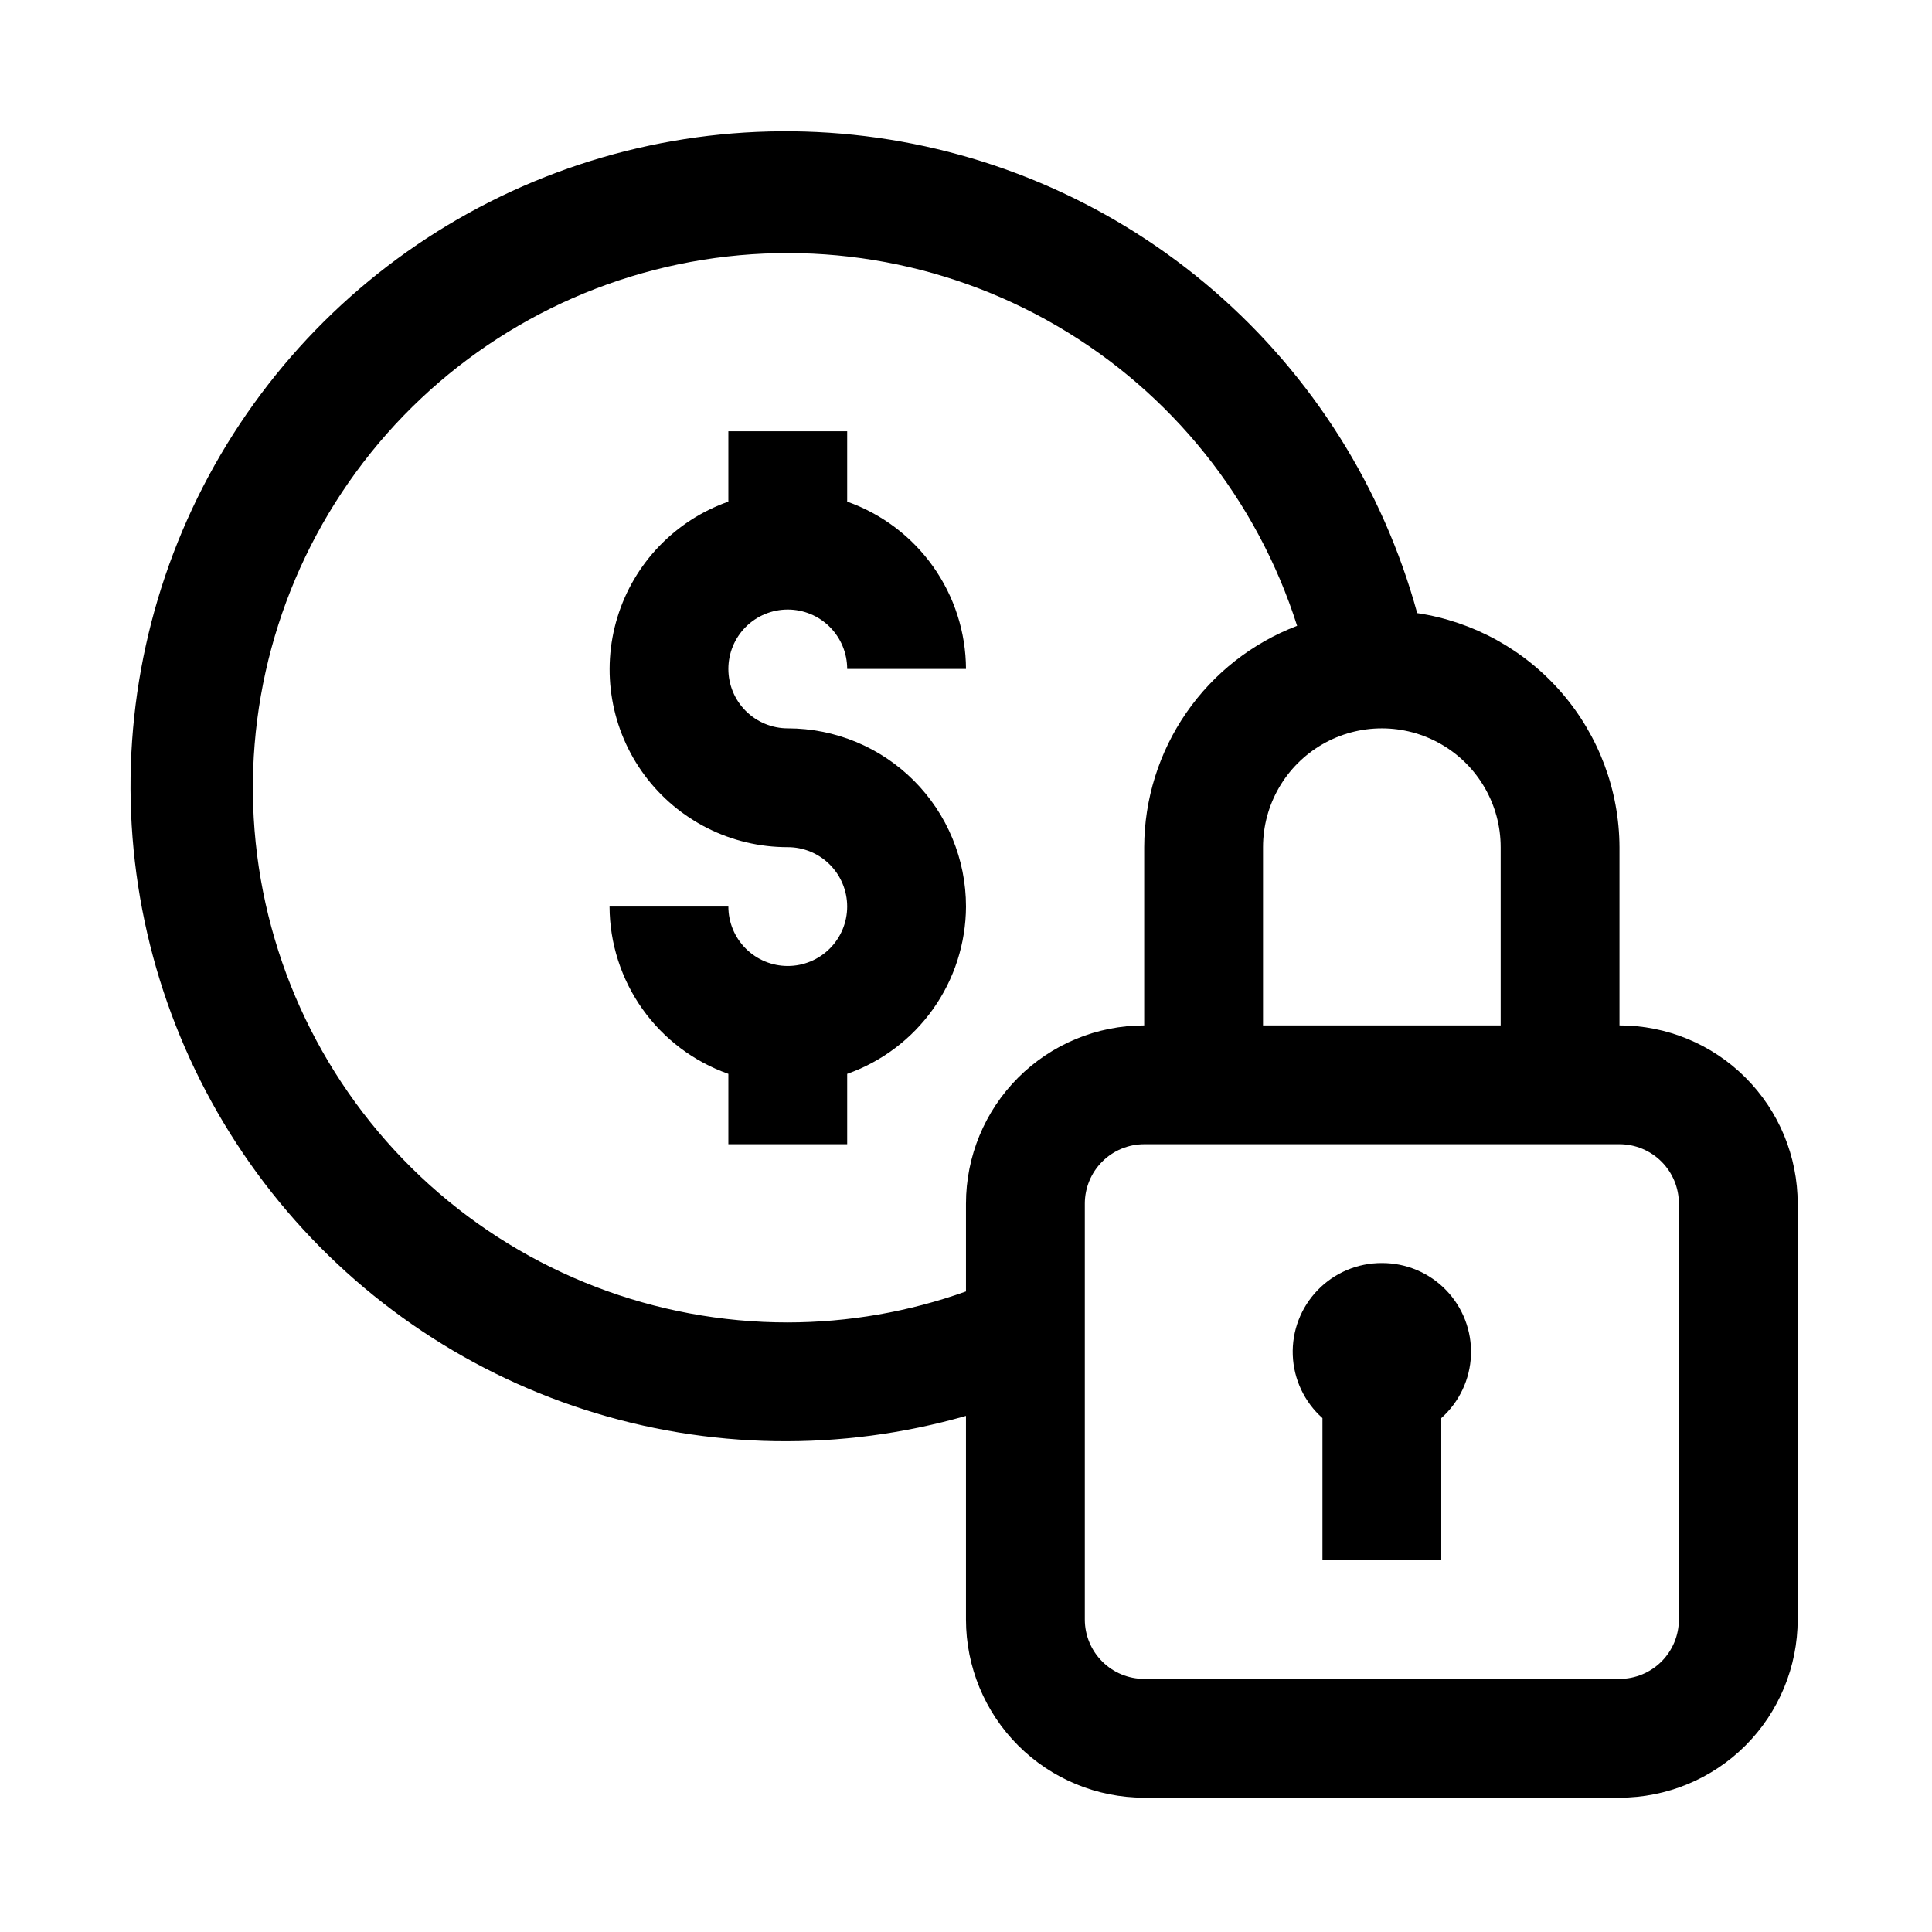 <?xml version="1.0" encoding="UTF-8"?>
<!-- Uploaded to: ICON Repo, www.iconrepo.com, Generator: ICON Repo Mixer Tools -->
<svg fill="#000000" width="800px" height="800px" version="1.1" viewBox="144 144 512 512" xmlns="http://www.w3.org/2000/svg">
 <g>
  <path d="m400 384.25c0-12.527-4.977-24.539-13.836-33.398-8.855-8.855-20.871-13.832-33.398-13.832-4.176 0-8.18-1.66-11.133-4.613-2.953-2.953-4.609-6.957-4.609-11.133 0-4.176 1.656-8.18 4.609-11.133 2.953-2.953 6.957-4.609 11.133-4.609s8.18 1.656 11.133 4.609c2.953 2.953 4.613 6.957 4.613 11.133h31.488c-0.043-9.734-3.09-19.215-8.727-27.152-5.637-7.938-13.586-13.938-22.762-17.184v-18.641h-31.488v18.641c-14.109 4.973-25.023 16.344-29.402 30.648-4.379 14.301-1.711 29.836 7.195 41.855 8.906 12.016 22.992 19.094 37.949 19.066 4.176 0 8.18 1.656 11.133 4.609 2.953 2.953 4.613 6.957 4.613 11.133 0 4.176-1.66 8.18-4.613 11.133-2.953 2.953-6.957 4.613-11.133 4.613s-8.18-1.66-11.133-4.613c-2.953-2.953-4.609-6.957-4.609-11.133h-31.488c0.039 9.734 3.086 19.219 8.723 27.156 5.637 7.934 13.586 13.934 22.766 17.18v18.641h31.488v-18.641c9.176-3.246 17.125-9.246 22.762-17.18 5.637-7.938 8.684-17.422 8.727-27.156z"/>
  <path d="m573.18 415.74v-47.23c-0.059-15.039-5.496-29.559-15.328-40.934-9.832-11.379-23.41-18.863-38.281-21.098-9.098-33.191-27.859-62.93-53.898-85.438-26.035-22.504-58.176-36.762-92.336-40.957-34.16-4.195-68.797 1.855-99.508 17.391-30.711 15.531-56.113 39.844-72.977 69.844-16.859 30.004-24.426 64.34-21.727 98.652 2.695 34.309 15.531 67.043 36.875 94.043 21.344 26.996 50.23 47.043 82.992 57.586 32.762 10.543 67.918 11.109 101 1.625v53.957c0 12.527 4.977 24.539 13.832 33.398 8.859 8.855 20.871 13.832 33.398 13.832h125.95c12.527 0 24.539-4.977 33.398-13.832 8.855-8.859 13.832-20.871 13.832-33.398v-110.21c0-12.527-4.977-24.543-13.832-33.398-8.859-8.859-20.871-13.836-33.398-13.836zm-31.488-47.23v47.23h-62.977v-47.23c0-11.25 6-21.645 15.742-27.27 9.746-5.625 21.746-5.625 31.488 0 9.742 5.625 15.746 16.02 15.746 27.27zm-188.93 125.95c-35.07 0.016-68.898-12.98-94.945-36.469-26.043-23.484-42.453-55.797-46.055-90.684-3.598-34.887 5.867-69.867 26.57-98.176 20.699-28.312 51.164-47.941 85.496-55.09 34.336-7.148 70.102-1.309 100.38 16.387 30.277 17.699 52.918 45.996 63.539 79.418-11.891 4.539-22.129 12.57-29.363 23.043s-11.125 22.891-11.16 35.621v47.23c-12.527 0-24.539 4.977-33.398 13.836-8.855 8.855-13.832 20.871-13.832 33.398v23.27c-15.16 5.418-31.137 8.195-47.234 8.215zm236.16 78.719v0.004c0 4.176-1.656 8.18-4.609 11.133s-6.957 4.609-11.133 4.609h-125.95c-4.176 0-8.18-1.656-11.133-4.609s-4.609-6.957-4.609-11.133v-110.21c0-4.176 1.656-8.184 4.609-11.133 2.953-2.953 6.957-4.613 11.133-4.613h125.95c4.176 0 8.18 1.66 11.133 4.613 2.953 2.949 4.609 6.957 4.609 11.133v110.21z"/>
  <path d="m510.21 478.72c-6.41-0.027-12.551 2.559-17.008 7.164-4.457 4.606-6.844 10.828-6.606 17.234 0.238 6.402 3.082 12.434 7.867 16.695v37.625h31.488v-37.625c4.789-4.262 7.629-10.293 7.871-16.695 0.238-6.406-2.148-12.629-6.606-17.234-4.457-4.606-10.598-7.191-17.008-7.164z"/>
 </g>
</svg>